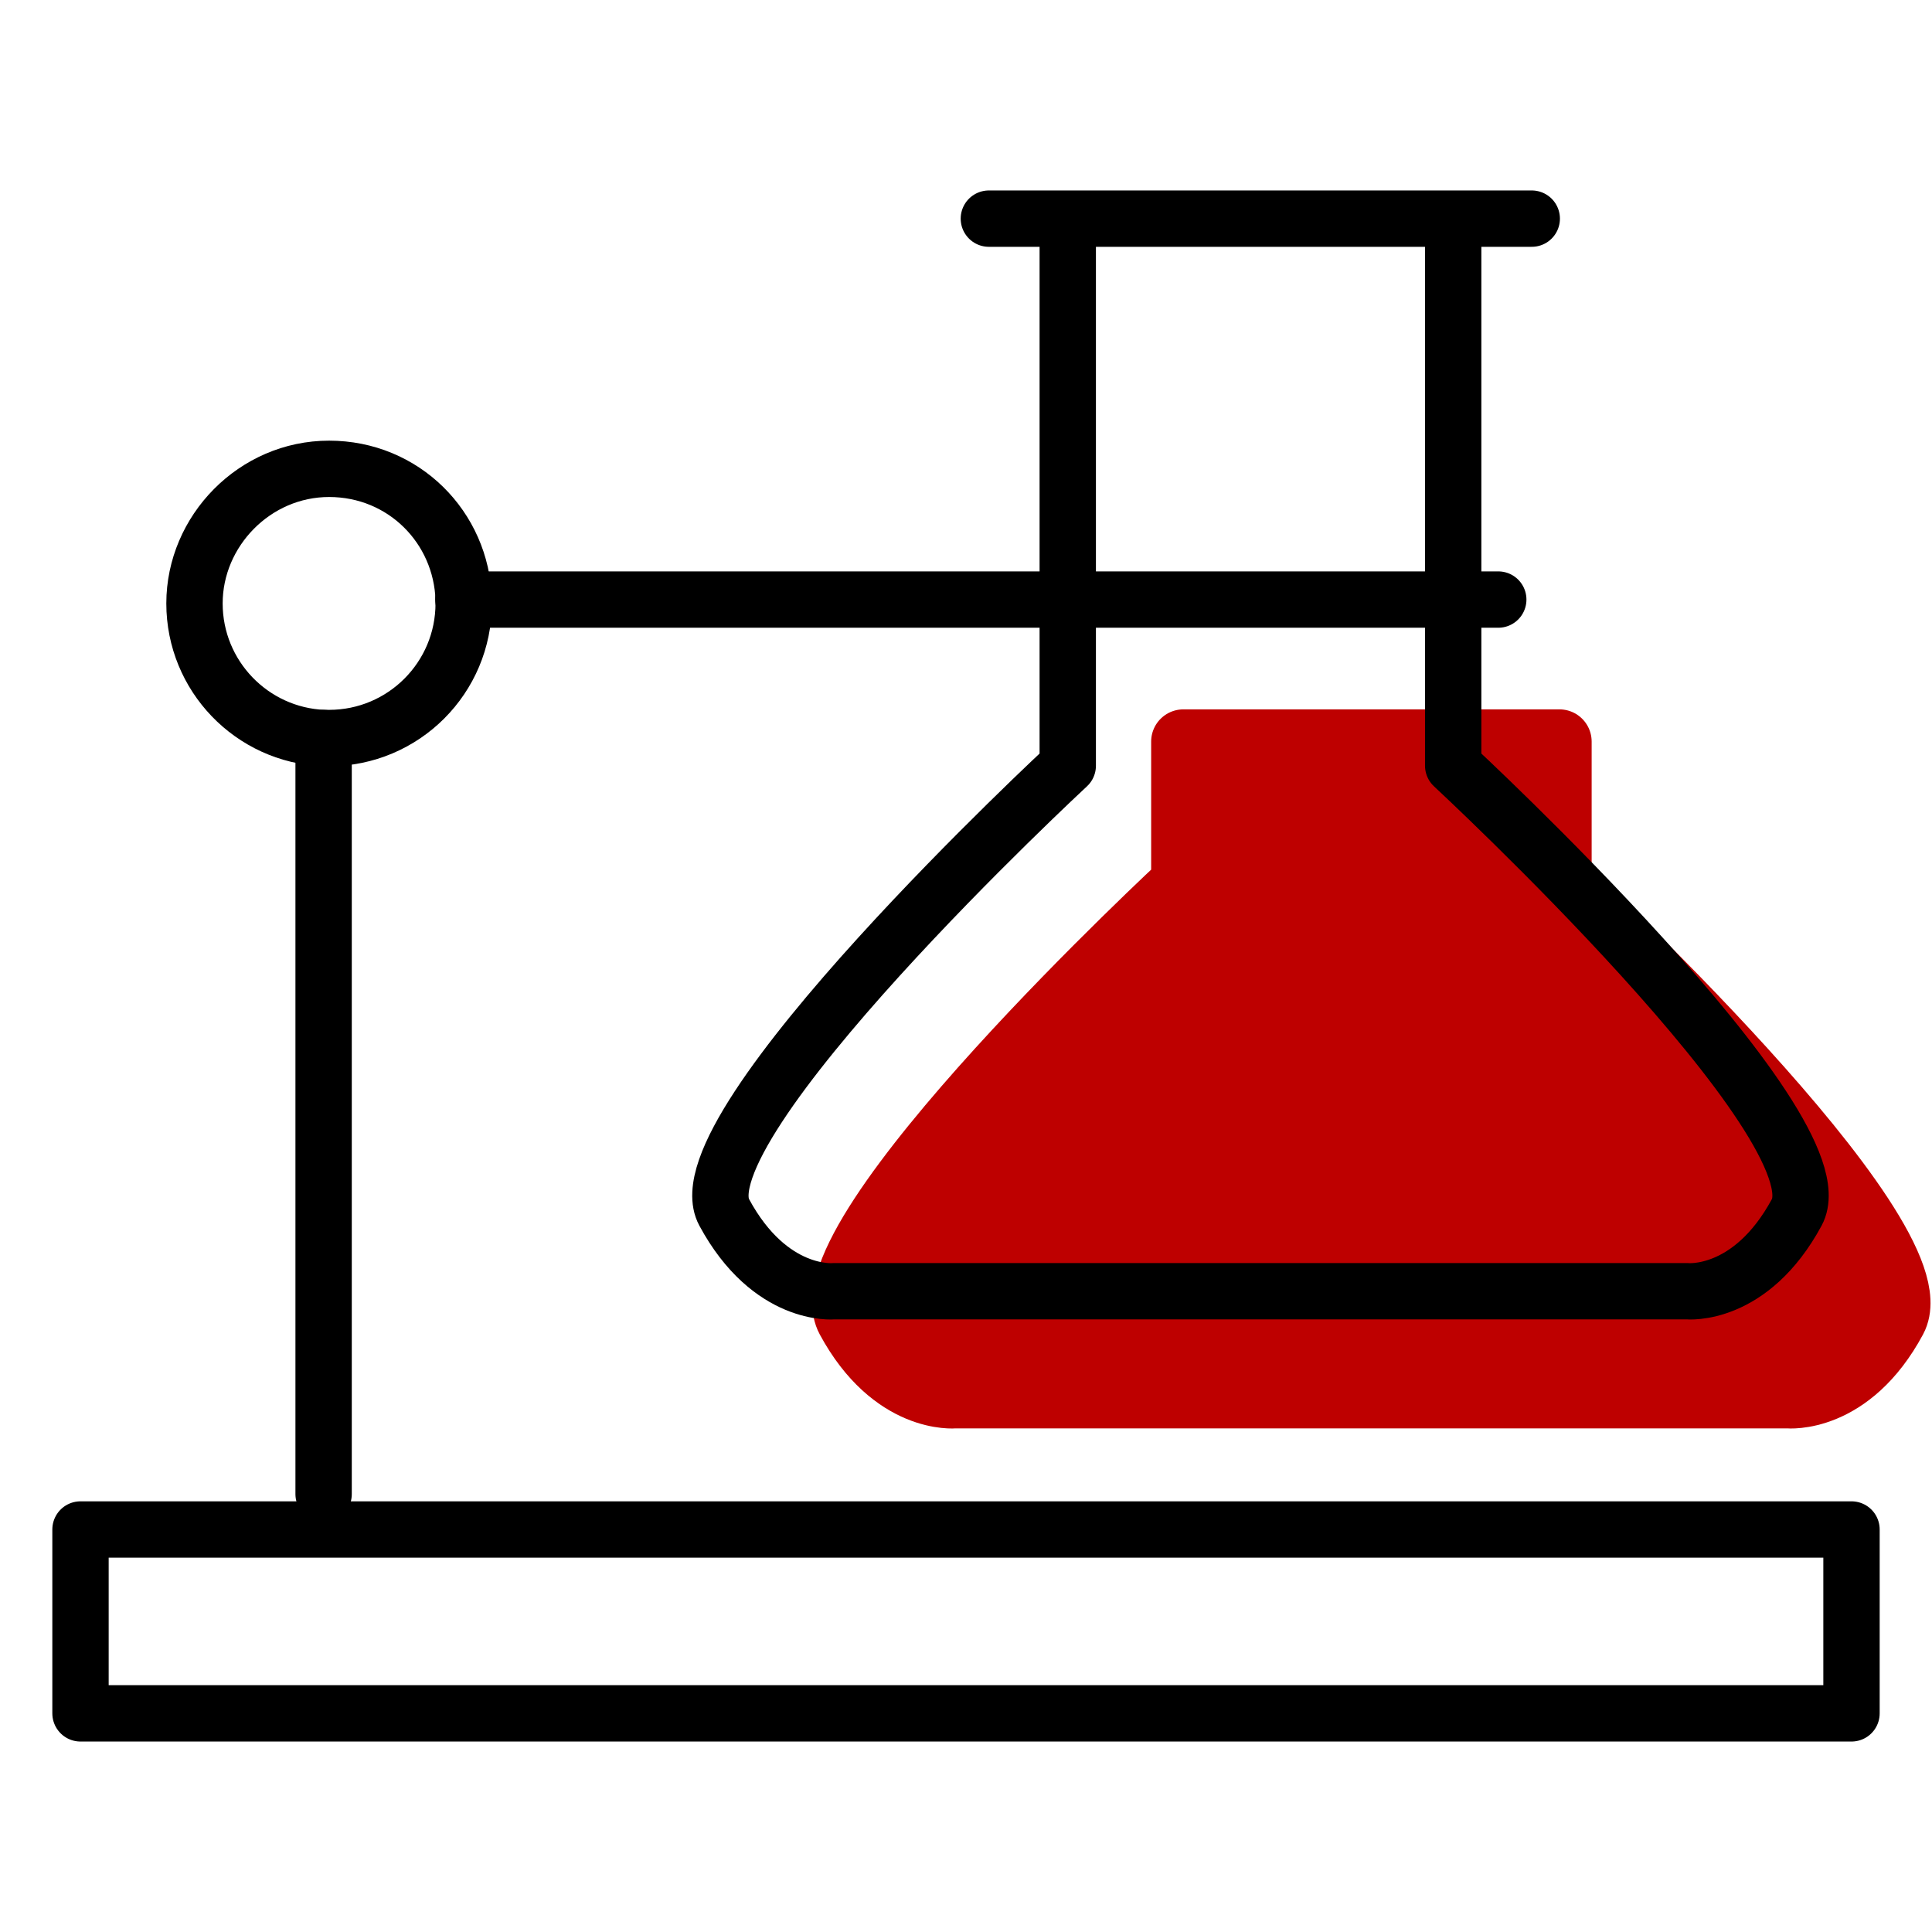 <?xml version="1.0" encoding="UTF-8"?><svg id="a" xmlns="http://www.w3.org/2000/svg" viewBox="0 0 60 60"><defs><style>.b{fill:none;stroke:#000;stroke-width:1.75px;}.b,.c{stroke-linecap:round;stroke-linejoin:round;}.c{fill:#be0000;stroke:#be0000;stroke-width:2px;}</style></defs><path class="c" d="M48.43,23.03v4.41s11.8,10.94,10.41,13.53c-1.39,2.59-3.32,2.39-3.32,2.39h-25.86s-1.92.2-3.32-2.39,10.41-13.53,10.41-13.53v-4.41h11.67Z"/><rect class="b" x="2.5" y="47.5" width="55" height="5.71"/><line class="b" x1="10.05" y1="46.4" x2="10.05" y2="22.92"/><polyline class="b" points="14.39 18.62 33.16 18.62 45.13 18.62 46.53 18.62"/><path class="b" d="M14.4,18.74c0,2.31-1.87,4.18-4.18,4.18-.06,0-.11,0-.17,0-2.23-.09-4.01-1.93-4.01-4.18s1.87-4.18,4.18-4.18,4.11,1.81,4.18,4.06c0,.04,0,.08,0,.12Z"/><line class="b" x1="47.57" y1="6.79" x2="30.71" y2="6.79"/><path class="b" d="M33.16,7.06v16.72s-12.1,11.22-10.67,13.87,3.4,2.45,3.4,2.45h12.71s1.09,0,1.09,0h12.71s1.97.2,3.4-2.45-10.67-13.87-10.67-13.87V7.06"/></svg>